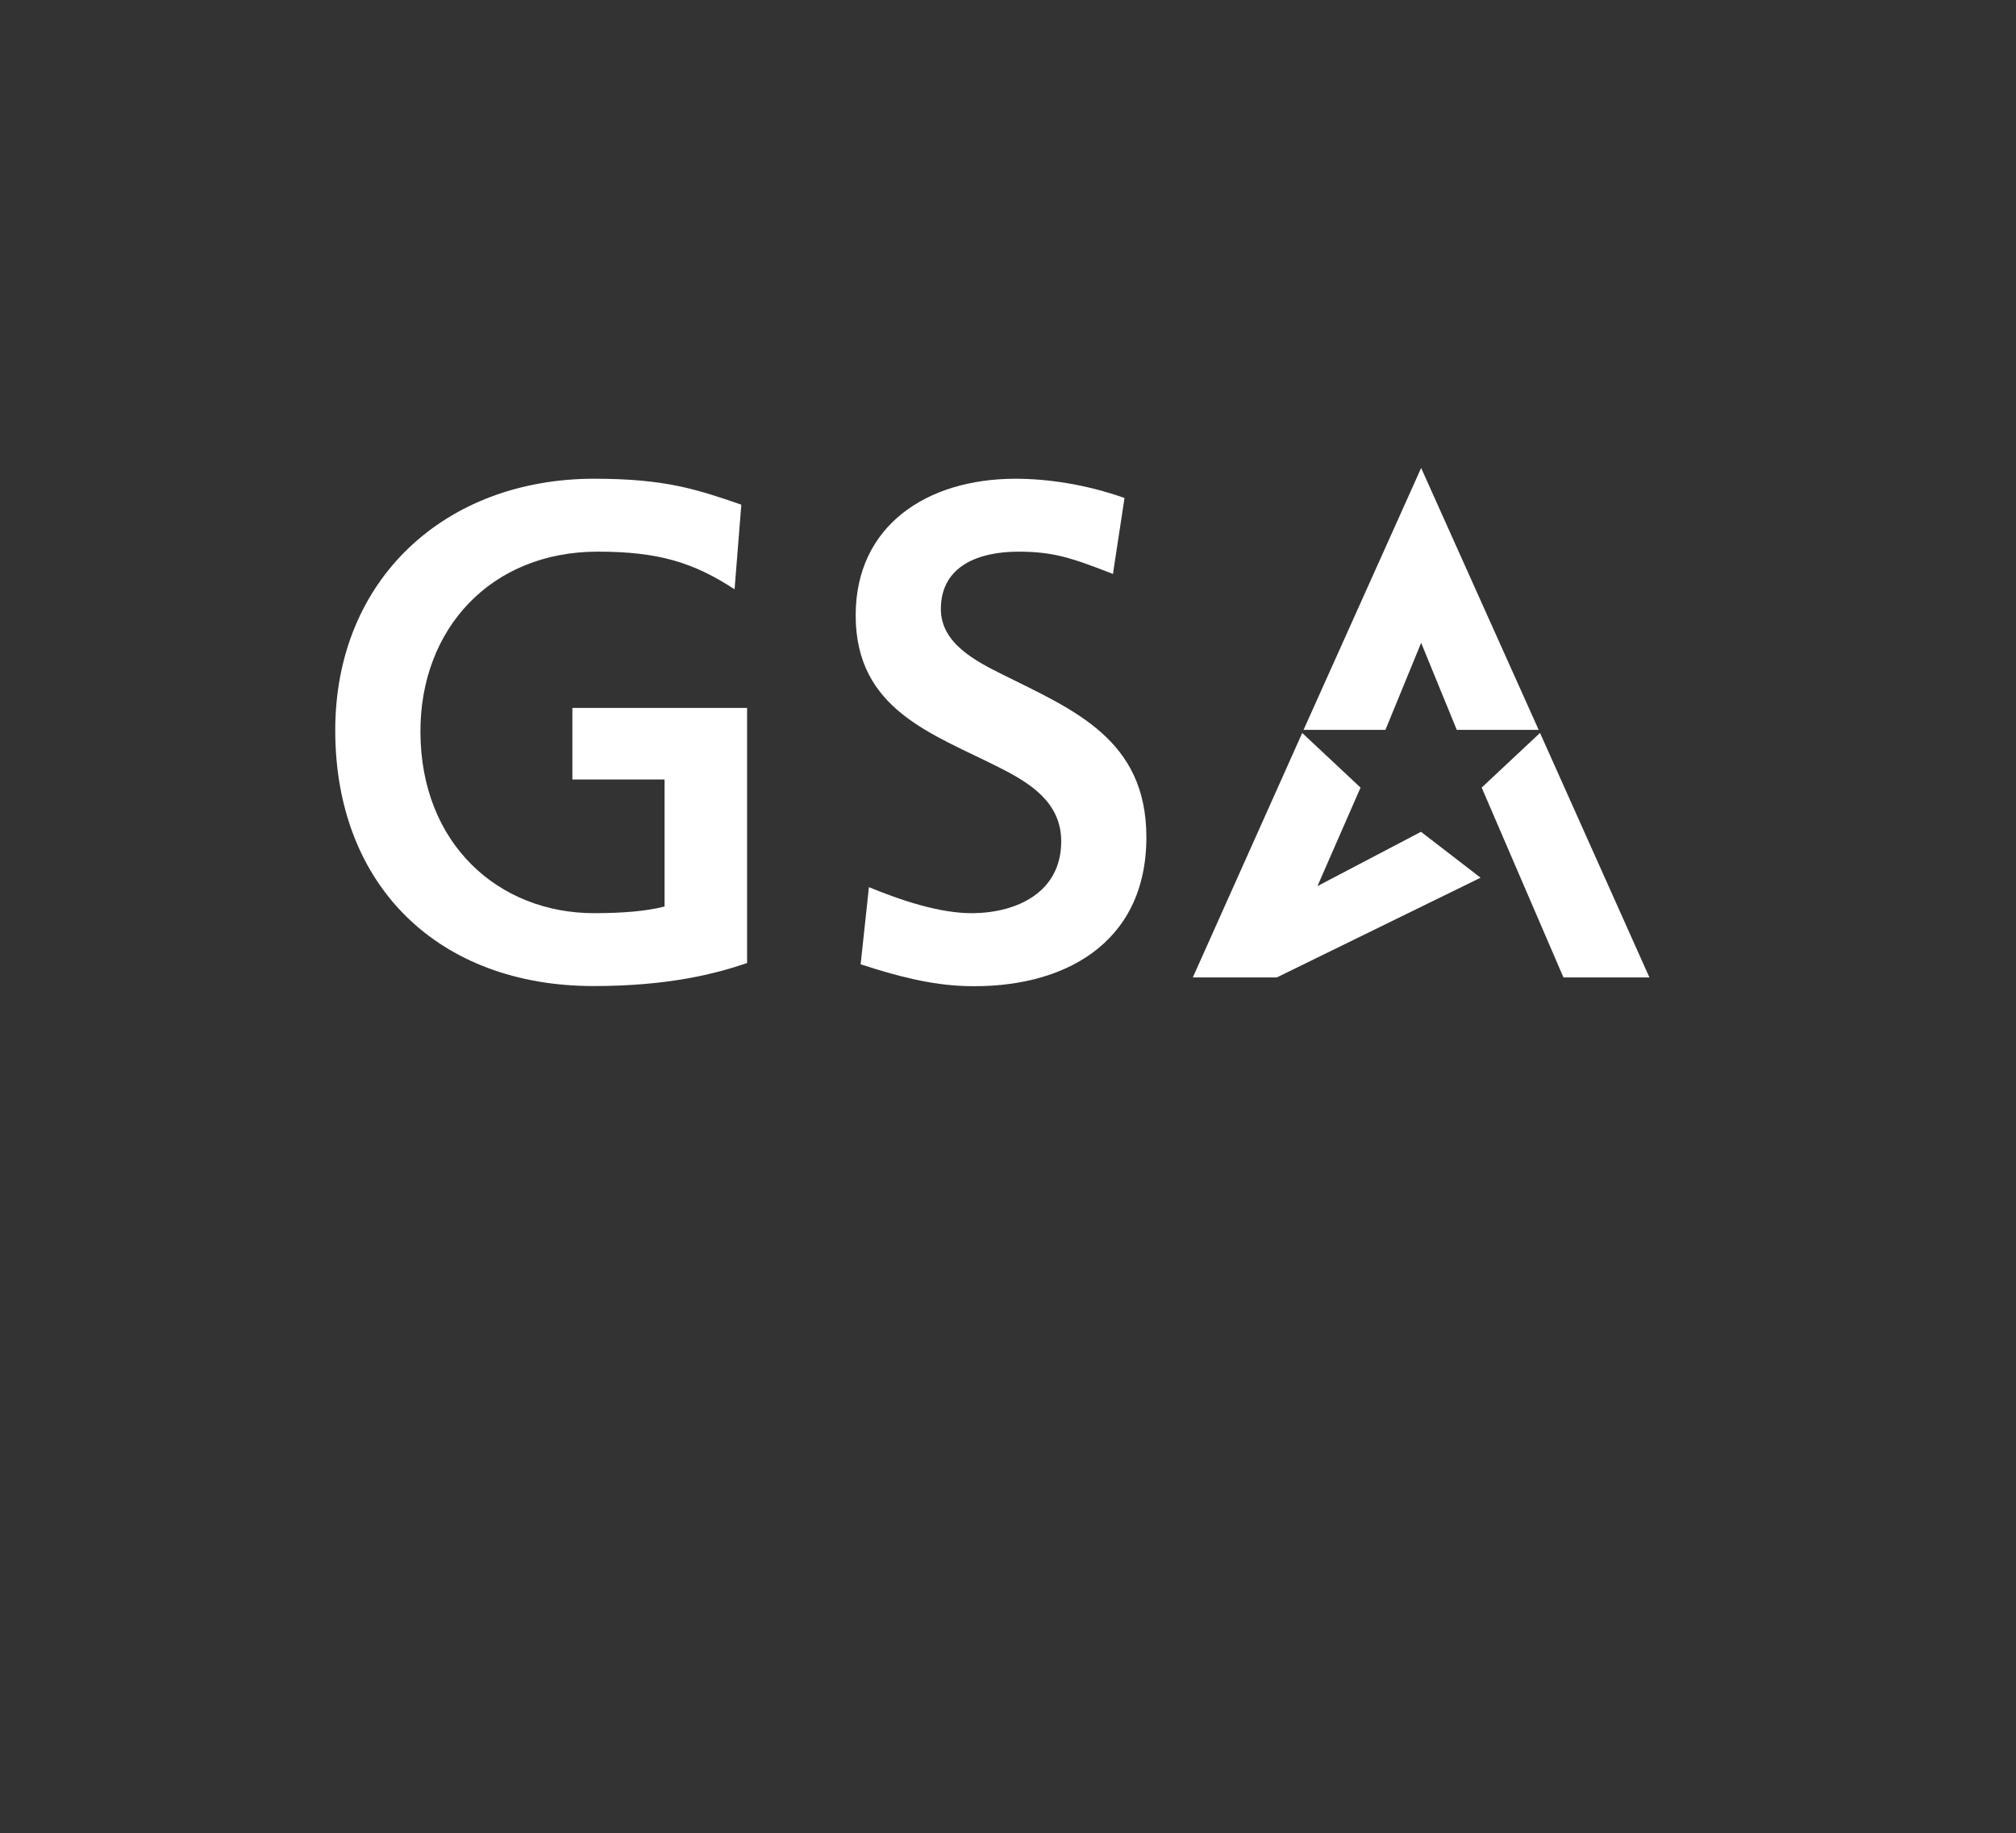 <?xml version="1.0" encoding="UTF-8" standalone="no"?><!DOCTYPE svg PUBLIC "-//W3C//DTD SVG 1.1//EN" "http://www.w3.org/Graphics/SVG/1.1/DTD/svg11.dtd"><svg width="100%" height="100%" viewBox="0 0 375 341" version="1.1" xmlns="http://www.w3.org/2000/svg" xmlns:xlink="http://www.w3.org/1999/xlink" xml:space="preserve" xmlns:serif="http://www.serif.com/" style="fill-rule:evenodd;clip-rule:evenodd;stroke-linejoin:round;stroke-miterlimit:2;"><rect x="0" y="0" width="375" height="341" fill="#333333" stroke="none"/><path d="M213.241,155.736c0,19.933 -15.651,28.255 -33.704,27.677c-6.408,-0.208 -12.649,-1.828 -19.448,-4.047l1.542,-14.348c5.754,2.368 13.212,4.936 19.457,4.84c8.159,-0.127 16.31,-3.913 16.31,-13.359c0,-7.274 -5.824,-10.854 -11.456,-13.705c-12.453,-6.317 -26.776,-10.704 -26.776,-28.353c0,-16.687 13.271,-25.391 29.721,-25.391c5.979,0 13.118,1.041 20.284,3.58l-2.149,14.131c-7.802,-3.061 -11.212,-4.147 -17.621,-4.147c-7.095,0 -14.39,2.493 -14.39,10.68c0,6.398 6.566,9.72 11.448,12.156c13.23,6.601 26.782,12.022 26.782,30.286" style="fill:#fff;fill-rule:nonzero;"/><path d="M138.967,179.129c-5.742,1.965 -14.532,4.284 -28.558,4.284c-28.783,0 -48.049,-18.605 -48.049,-47.564c0,-28.1 20.45,-46.801 48.177,-46.801c13.167,0 19.037,1.955 27.357,4.825l-1.253,15.741c-7.656,-5.004 -14.174,-7.004 -25.464,-7.004c-19.829,0 -33.065,14.348 -32.971,33.618c0.093,20.736 14.501,33.628 32.331,33.628c5.316,0 9.834,-0.389 13.08,-1.241l0,-23.624l-17.148,0l0,-13.313l32.498,0l0,47.451" style="fill:#fff;fill-rule:nonzero;"/><path d="M264.35,87.048l21.861,48.711l-15.232,0l-6.629,-16.187l-6.642,16.187l-15.23,0l21.872,-48.711" style="fill:#fff;fill-rule:nonzero;"/><path d="M286.462,136.329l20.35,45.48l-15.992,0l-15.21,-35.315l10.852,-10.165" style="fill:#fff;fill-rule:nonzero;"/><path d="M242.229,136.337l10.848,10.161l-8.014,18.321l19.256,-10.097l11.086,8.537l-37.916,18.555l-15.612,0l20.352,-45.477" style="fill:#fff;fill-rule:nonzero;"/></svg>
